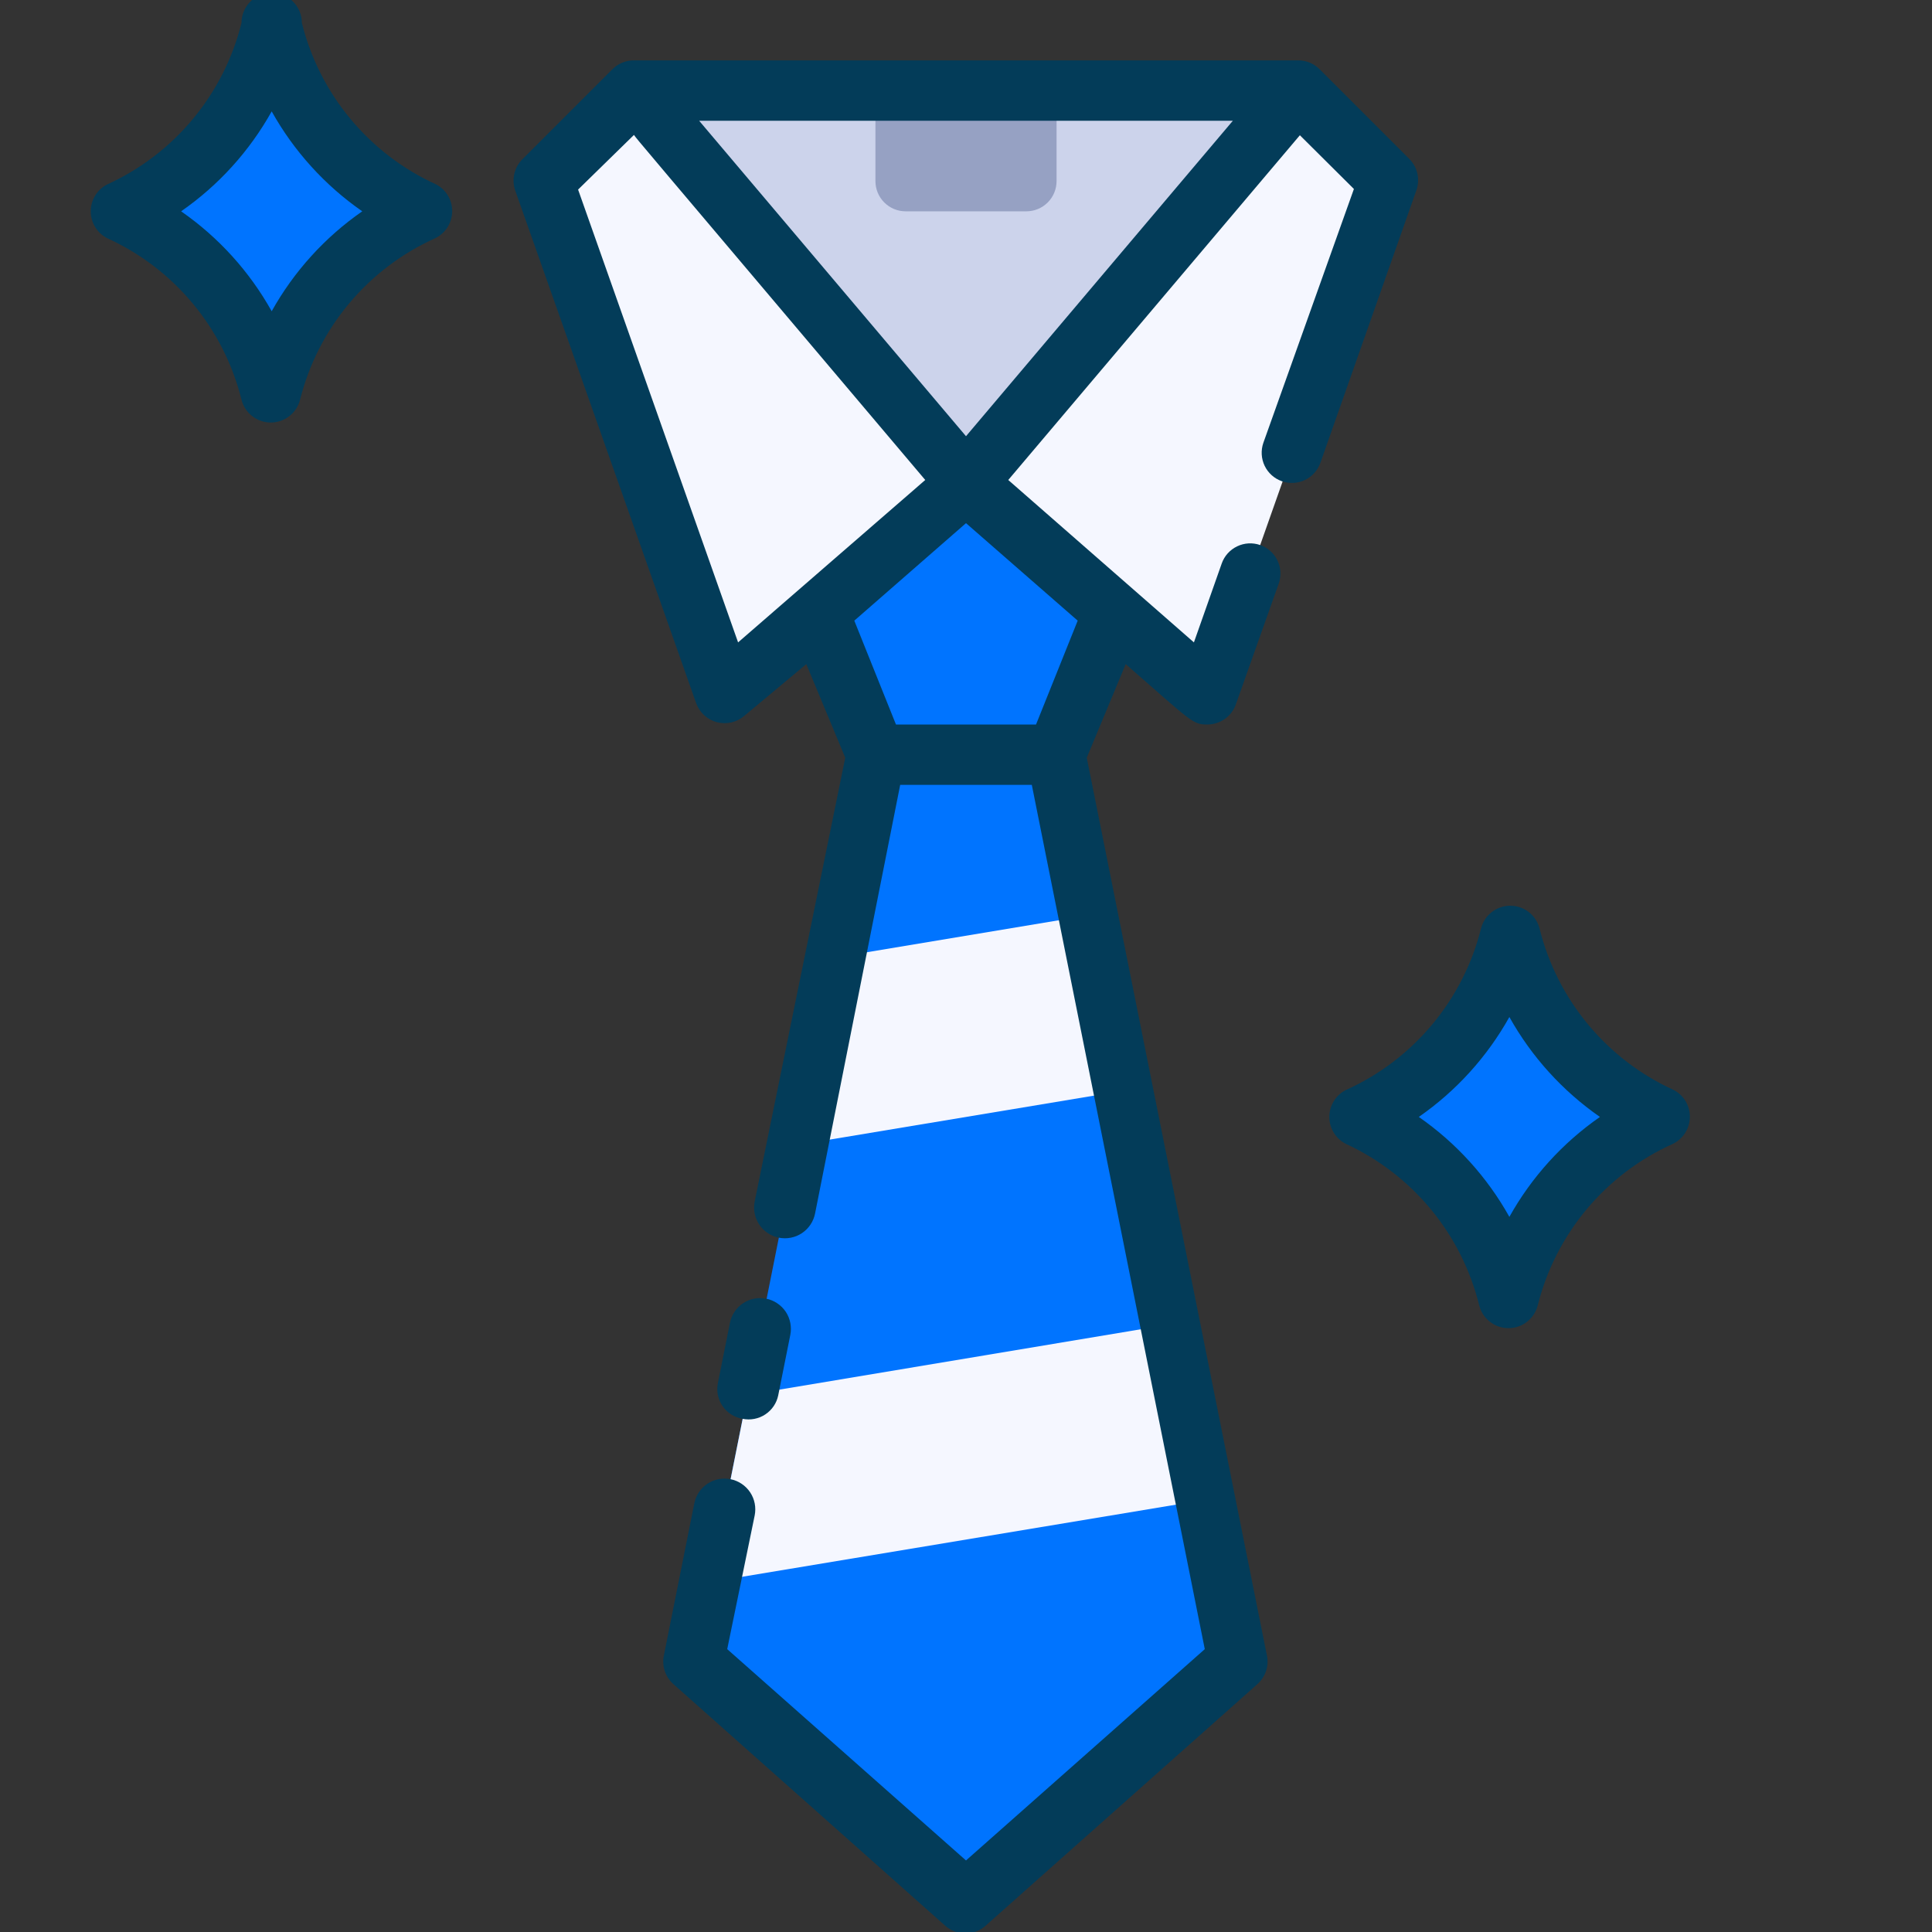 <?xml version="1.0" encoding="UTF-8"?> <svg xmlns="http://www.w3.org/2000/svg" width="64" height="64" viewBox="0 0 64 64" fill="none"><rect x="0" y="0" width="64" height="64" fill="#333333" stroke="none"/> <g clip-path="url(#clip0_1_819)"> <path d="M43 3L32 16L21 3H43Z" fill="#CCD3EB"></path> <path d="M29 3H35V6C35 6.265 34.895 6.52 34.707 6.707C34.52 6.895 34.265 7 34 7H30C29.735 7 29.48 6.895 29.293 6.707C29.105 6.52 29 6.265 29 6V3Z" fill="#96A1C3"></path> <path d="M32 16L21 3L18 6L24 23L32 16Z" fill="#F5F7FF"></path> <path d="M32 16L43 3L46 6L40 23L32 16Z" fill="#F5F7FF"></path> <path d="M35 25L37 20L32 16L27 20L29 25L23 55L32 63L41 55L35 25Z" fill="#0074FF"></path> <path d="M37.23 36.13L26.41 37.93L27.66 31.72L36.06 30.32L37.23 36.13Z" fill="#F5F7FF"></path> <path d="M39.94 49.68L23.52 52.41L24.76 46.21L38.77 43.87L39.94 49.68Z" fill="#F5F7FF"></path> <path d="M14 7C12.769 7.56 11.681 8.391 10.815 9.429C9.95 10.468 9.329 11.688 9 13C8.671 11.688 8.05 10.468 7.185 9.429C6.319 8.391 5.231 7.56 4 7C5.231 6.44 6.319 5.609 7.185 4.571C8.05 3.532 8.671 2.311 9 1C9.329 2.311 9.95 3.532 10.815 4.571C11.681 5.609 12.769 6.44 14 7Z" fill="#0074FF"></path> <path d="M55 37C53.769 37.56 52.681 38.391 51.815 39.429C50.95 40.468 50.329 41.688 50 43C49.671 41.688 49.05 40.468 48.185 39.429C47.319 38.391 46.231 37.56 45 37C46.231 36.44 47.319 35.609 48.185 34.571C49.05 33.532 49.671 32.312 50 31C50.329 32.312 50.95 33.532 51.815 34.571C52.681 35.609 53.769 36.44 55 37Z" fill="#0074FF"></path> <path d="M46.71 5.29L43.71 2.29C43.617 2.197 43.506 2.124 43.384 2.074C43.262 2.024 43.132 1.999 43 2H21C20.868 1.999 20.738 2.024 20.616 2.074C20.494 2.124 20.384 2.197 20.29 2.29L17.29 5.29C17.165 5.42 17.078 5.582 17.037 5.758C16.997 5.934 17.004 6.118 17.06 6.29L23.06 23.29C23.114 23.444 23.206 23.582 23.326 23.692C23.446 23.803 23.591 23.882 23.749 23.924C23.907 23.965 24.072 23.967 24.231 23.93C24.39 23.893 24.537 23.817 24.66 23.71L26.71 22L28 25.1L25 39.8C24.947 40.065 25.002 40.341 25.151 40.566C25.302 40.791 25.535 40.947 25.8 41C26.065 41.053 26.341 40.999 26.566 40.849C26.791 40.699 26.947 40.465 27 40.2L29.82 26H34.18L39.91 54.63L32 61.63L24.09 54.63L25 50.2C25.053 49.935 24.999 49.659 24.849 49.434C24.698 49.209 24.465 49.053 24.2 49C23.935 48.947 23.659 49.002 23.434 49.151C23.209 49.301 23.053 49.535 23 49.8L22 54.8C21.955 54.98 21.962 55.169 22.018 55.345C22.075 55.522 22.179 55.679 22.32 55.8L31.32 63.8C31.503 63.96 31.737 64.049 31.98 64.049C32.223 64.049 32.458 63.96 32.64 63.8L41.64 55.8C41.781 55.679 41.885 55.522 41.942 55.345C41.998 55.169 42.005 54.98 41.96 54.8L36 25.1L37.29 22C39.51 23.94 39.51 24 40 24C40.207 23.999 40.408 23.934 40.577 23.814C40.745 23.694 40.872 23.525 40.94 23.33L42.36 19.33C42.447 19.079 42.432 18.804 42.317 18.565C42.201 18.326 41.996 18.142 41.745 18.055C41.494 17.968 41.219 17.983 40.98 18.099C40.741 18.214 40.557 18.419 40.47 18.67L39.55 21.28L33.4 15.9L43.06 4.48L44.85 6.26L41.85 14.67C41.764 14.919 41.779 15.193 41.893 15.431C42.008 15.669 42.211 15.852 42.46 15.94C42.584 15.984 42.716 16.004 42.847 15.997C42.979 15.99 43.108 15.958 43.227 15.901C43.346 15.844 43.452 15.765 43.54 15.667C43.629 15.569 43.696 15.454 43.74 15.33L46.91 6.33C46.977 6.155 46.994 5.965 46.959 5.781C46.924 5.598 46.837 5.427 46.71 5.29ZM32 14.45L23.16 4H40.84L32 14.45ZM24.45 21.28L19.15 6.28L21 4.47C21.18 4.71 20.7 4.13 30.65 15.9L24.45 21.28ZM34.32 24H29.68L28.3 20.56L32 17.33L35.7 20.56L34.32 24Z" fill="#033C59"></path> <path d="M24.6 47C24.729 47.026 24.861 47.027 24.99 47.002C25.119 46.977 25.242 46.927 25.352 46.854C25.461 46.782 25.555 46.689 25.629 46.58C25.703 46.471 25.754 46.349 25.78 46.22L26.18 44.22C26.206 44.089 26.206 43.953 26.18 43.822C26.154 43.691 26.103 43.566 26.029 43.454C25.954 43.343 25.859 43.247 25.747 43.173C25.636 43.098 25.511 43.046 25.38 43.02C25.249 42.994 25.113 42.994 24.982 43.02C24.851 43.046 24.726 43.097 24.614 43.172C24.503 43.246 24.407 43.341 24.333 43.453C24.258 43.564 24.206 43.689 24.18 43.82L23.78 45.82C23.754 45.952 23.755 46.087 23.782 46.218C23.81 46.349 23.863 46.474 23.94 46.584C24.017 46.694 24.114 46.787 24.228 46.859C24.341 46.93 24.468 46.978 24.6 47Z" fill="#033C59"></path> <path d="M14.45 6.11C13.353 5.611 12.383 4.871 11.613 3.944C10.842 3.018 10.291 1.929 10 0.76C10 0.495 9.895 0.24 9.707 0.053C9.52 -0.135 9.265 -0.24 9 -0.24C8.735 -0.24 8.48 -0.135 8.293 0.053C8.105 0.24 8 0.495 8 0.76C7.709 1.929 7.158 3.018 6.387 3.944C5.617 4.871 4.647 5.611 3.55 6.11C3.386 6.194 3.249 6.321 3.153 6.478C3.057 6.635 3.006 6.816 3.006 7C3.006 7.184 3.057 7.365 3.153 7.522C3.249 7.679 3.386 7.806 3.55 7.89C4.647 8.389 5.617 9.129 6.387 10.056C7.158 10.982 7.709 12.071 8 13.24C8.054 13.456 8.179 13.648 8.355 13.785C8.531 13.922 8.747 13.997 8.97 13.997C9.193 13.997 9.409 13.922 9.585 13.785C9.761 13.648 9.886 13.456 9.94 13.24C10.234 12.068 10.79 10.977 11.566 10.051C12.342 9.124 13.318 8.385 14.42 7.89C14.585 7.809 14.725 7.684 14.824 7.528C14.922 7.373 14.976 7.193 14.979 7.009C14.982 6.825 14.935 6.644 14.841 6.485C14.748 6.326 14.613 6.197 14.45 6.11ZM9 10.31C8.265 8.993 7.239 7.861 6 7C7.239 6.139 8.265 5.007 9 3.69C9.735 5.007 10.761 6.139 12 7C10.761 7.861 9.735 8.993 9 10.31Z" fill="#033C59"></path> <path d="M55.45 36.11C54.353 35.611 53.383 34.871 52.613 33.944C51.842 33.018 51.291 31.929 51 30.76C50.946 30.544 50.821 30.352 50.645 30.215C50.469 30.078 50.253 30.003 50.03 30.003C49.807 30.003 49.591 30.078 49.415 30.215C49.239 30.352 49.114 30.544 49.06 30.76C48.766 31.932 48.21 33.023 47.434 33.949C46.658 34.876 45.682 35.615 44.58 36.11C44.416 36.194 44.279 36.321 44.183 36.478C44.087 36.636 44.036 36.816 44.036 37C44.036 37.184 44.087 37.364 44.183 37.522C44.279 37.679 44.416 37.806 44.58 37.89C45.671 38.393 46.635 39.135 47.4 40.061C48.166 40.987 48.712 42.074 49 43.24C49.054 43.456 49.179 43.648 49.355 43.785C49.531 43.922 49.747 43.997 49.97 43.997C50.193 43.997 50.41 43.922 50.585 43.785C50.761 43.648 50.886 43.456 50.94 43.24C51.234 42.068 51.79 40.977 52.566 40.051C53.342 39.124 54.318 38.385 55.42 37.89C55.585 37.809 55.725 37.684 55.824 37.528C55.922 37.373 55.976 37.193 55.979 37.009C55.982 36.825 55.935 36.644 55.841 36.485C55.748 36.327 55.612 36.197 55.45 36.11ZM50 40.31C49.265 38.993 48.239 37.861 47 37C48.239 36.139 49.265 35.007 50 33.69C50.735 35.007 51.761 36.139 53 37C51.761 37.861 50.735 38.993 50 40.31Z" fill="#033C59"></path> </g> <defs> <clipPath id="clip0_1_819"> <rect width="64" height="64" fill="white"></rect> </clipPath> </defs> </svg> 